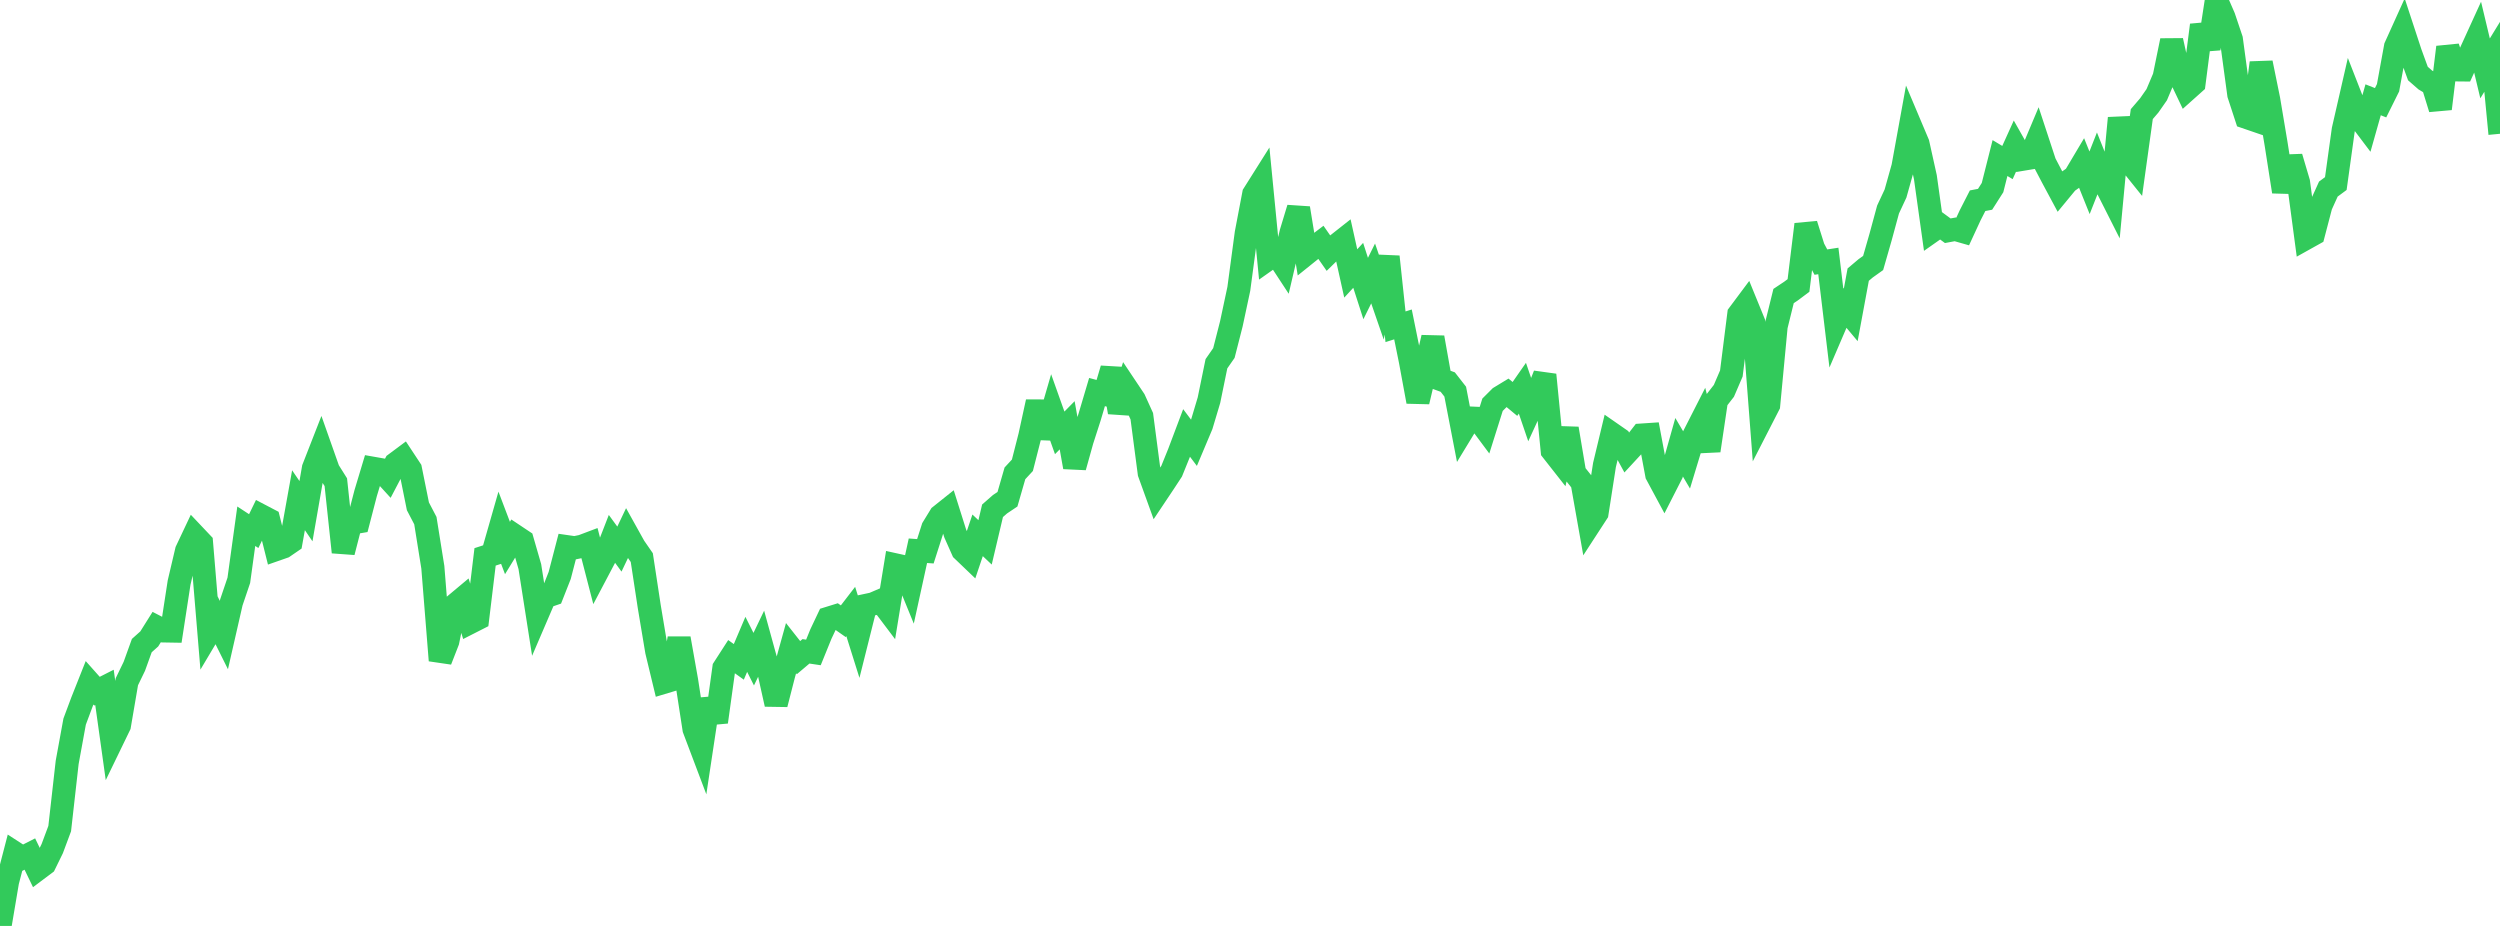 <?xml version="1.0" standalone="no"?>
<!DOCTYPE svg PUBLIC "-//W3C//DTD SVG 1.1//EN" "http://www.w3.org/Graphics/SVG/1.1/DTD/svg11.dtd">

<svg width="135" height="50" viewBox="0 0 135 50" preserveAspectRatio="none" 
  xmlns="http://www.w3.org/2000/svg"
  xmlns:xlink="http://www.w3.org/1999/xlink">


<polyline points="0.0, 50.0 0.403, 47.613 0.806, 46.062 1.209, 46.323 1.612, 46.118 2.015, 46.952 2.418, 46.649 2.821, 45.825 3.224, 44.744 3.627, 41.17 4.03, 38.967 4.433, 37.887 4.836, 36.871 5.239, 37.324 5.642, 37.119 6.045, 40.005 6.448, 39.174 6.851, 36.812 7.254, 35.98 7.657, 34.862 8.06, 34.502 8.463, 33.86 8.866, 34.068 9.269, 34.075 9.672, 31.456 10.075, 29.743 10.478, 28.89 10.881, 29.316 11.284, 34.16 11.687, 33.482 12.09, 34.293 12.493, 32.529 12.896, 31.338 13.299, 28.416 13.701, 28.68 14.104, 27.851 14.507, 28.062 14.91, 29.672 15.313, 29.531 15.716, 29.255 16.119, 27.012 16.522, 27.604 16.925, 25.287 17.328, 24.255 17.731, 25.396 18.134, 26.038 18.537, 29.816 18.94, 28.25 19.343, 28.182 19.746, 26.629 20.149, 25.29 20.552, 25.361 20.955, 25.803 21.358, 25.034 21.761, 24.734 22.164, 25.345 22.567, 27.341 22.97, 28.113 23.373, 30.63 23.776, 35.662 24.179, 34.629 24.582, 32.655 24.985, 32.318 25.388, 33.614 25.791, 33.409 26.194, 30.071 26.597, 29.94 27.0, 28.53 27.403, 29.592 27.806, 28.933 28.209, 29.202 28.612, 30.599 29.015, 33.173 29.418, 32.235 29.821, 32.097 30.224, 31.074 30.627, 29.523 31.03, 29.581 31.433, 29.497 31.836, 29.345 32.239, 30.903 32.642, 30.139 33.045, 29.099 33.448, 29.651 33.851, 28.804 34.254, 29.528 34.657, 30.111 35.06, 32.757 35.463, 35.167 35.866, 36.837 36.269, 36.716 36.672, 34.476 37.075, 36.749 37.478, 39.367 37.881, 40.434 38.284, 37.764 38.687, 38.986 39.09, 36.078 39.493, 35.453 39.896, 35.741 40.299, 34.795 40.701, 35.596 41.104, 34.755 41.507, 36.22 41.91, 38.027 42.313, 36.454 42.716, 35.001 43.119, 35.513 43.522, 35.172 43.925, 35.232 44.328, 34.239 44.731, 33.388 45.134, 33.263 45.537, 33.546 45.94, 33.022 46.343, 34.305 46.746, 32.697 47.149, 32.611 47.552, 32.438 47.955, 32.972 48.358, 30.505 48.761, 30.594 49.164, 31.581 49.567, 29.74 49.97, 29.769 50.373, 28.51 50.776, 27.852 51.179, 27.53 51.582, 28.809 51.985, 29.716 52.388, 30.102 52.791, 28.908 53.194, 29.288 53.597, 27.582 54.0, 27.229 54.403, 26.959 54.806, 25.561 55.209, 25.126 55.612, 23.548 56.015, 21.699 56.418, 23.63 56.821, 22.242 57.224, 23.375 57.627, 22.965 58.03, 25.224 58.433, 23.778 58.836, 22.529 59.239, 21.171 59.642, 21.279 60.045, 19.916 60.448, 22.262 60.851, 20.985 61.254, 21.588 61.657, 22.476 62.06, 25.547 62.463, 26.662 62.866, 26.059 63.269, 25.444 63.672, 24.449 64.075, 23.379 64.478, 23.915 64.881, 22.958 65.284, 21.609 65.687, 19.643 66.09, 19.063 66.493, 17.487 66.896, 15.599 67.299, 12.594 67.701, 10.482 68.104, 9.843 68.507, 13.968 68.91, 13.684 69.313, 14.299 69.716, 12.572 70.119, 11.242 70.522, 13.716 70.925, 13.392 71.328, 13.084 71.731, 13.663 72.134, 13.268 72.537, 12.95 72.94, 14.766 73.343, 14.328 73.746, 15.58 74.149, 14.767 74.552, 15.934 74.955, 13.863 75.358, 17.646 75.761, 17.518 76.164, 19.506 76.567, 21.688 76.97, 19.979 77.373, 18.226 77.776, 20.485 78.179, 20.632 78.582, 21.149 78.985, 23.238 79.388, 22.575 79.791, 22.593 80.194, 23.135 80.597, 21.856 81.0, 21.454 81.403, 21.209 81.806, 21.543 82.209, 20.964 82.612, 22.145 83.015, 21.269 83.418, 20.24 83.821, 24.337 84.224, 24.85 84.627, 23.144 85.03, 25.544 85.433, 26.05 85.836, 28.32 86.239, 27.7 86.642, 25.109 87.045, 23.428 87.448, 23.708 87.851, 24.449 88.254, 24.013 88.657, 23.494 89.06, 23.467 89.463, 25.623 89.866, 26.372 90.269, 25.581 90.672, 24.151 91.075, 24.836 91.478, 23.508 91.881, 22.716 92.284, 24.333 92.687, 21.624 93.09, 21.106 93.493, 20.168 93.896, 16.97 94.299, 16.43 94.701, 17.414 95.104, 22.659 95.507, 21.873 95.91, 17.619 96.313, 15.986 96.716, 15.717 97.119, 15.416 97.522, 12.118 97.925, 13.398 98.328, 14.154 98.731, 14.092 99.134, 17.46 99.537, 16.521 99.94, 17.003 100.343, 14.83 100.746, 14.489 101.149, 14.202 101.552, 12.798 101.955, 11.314 102.358, 10.45 102.761, 9.013 103.164, 6.795 103.567, 7.749 103.97, 9.566 104.373, 12.447 104.776, 12.164 105.179, 12.46 105.582, 12.385 105.985, 12.5 106.388, 11.628 106.791, 10.839 107.194, 10.762 107.597, 10.13 108.0, 8.535 108.403, 8.777 108.806, 7.887 109.209, 8.6 109.612, 8.533 110.015, 7.574 110.418, 8.799 110.821, 9.569 111.224, 10.32 111.627, 9.831 112.03, 9.547 112.433, 8.869 112.836, 9.871 113.239, 8.848 113.642, 9.857 114.045, 10.655 114.448, 6.376 114.851, 8.557 115.254, 9.059 115.657, 6.162 116.06, 5.692 116.463, 5.114 116.866, 4.16 117.269, 2.192 117.672, 4.011 118.075, 4.856 118.478, 4.496 118.881, 1.356 119.284, 2.626 119.687, 0.0 120.09, 0.927 120.493, 2.125 120.896, 5.102 121.299, 6.333 121.701, 6.471 122.104, 3.393 122.507, 5.37 122.91, 7.774 123.313, 10.35 123.716, 8.483 124.119, 9.846 124.522, 12.866 124.925, 12.641 125.328, 11.101 125.731, 10.21 126.134, 9.912 126.537, 7.009 126.94, 5.249 127.343, 6.281 127.746, 6.815 128.149, 5.389 128.552, 5.548 128.955, 4.737 129.358, 2.529 129.761, 1.638 130.164, 2.865 130.567, 3.97 130.97, 4.322 131.373, 4.562 131.776, 5.87 132.179, 2.549 132.582, 3.771 132.985, 3.775 133.388, 2.889 133.791, 2.006 134.194, 3.693 134.597, 3.035 135.0, 7.224" fill="none" stroke="#32ca5b" stroke-width="1.25"/>

</svg>